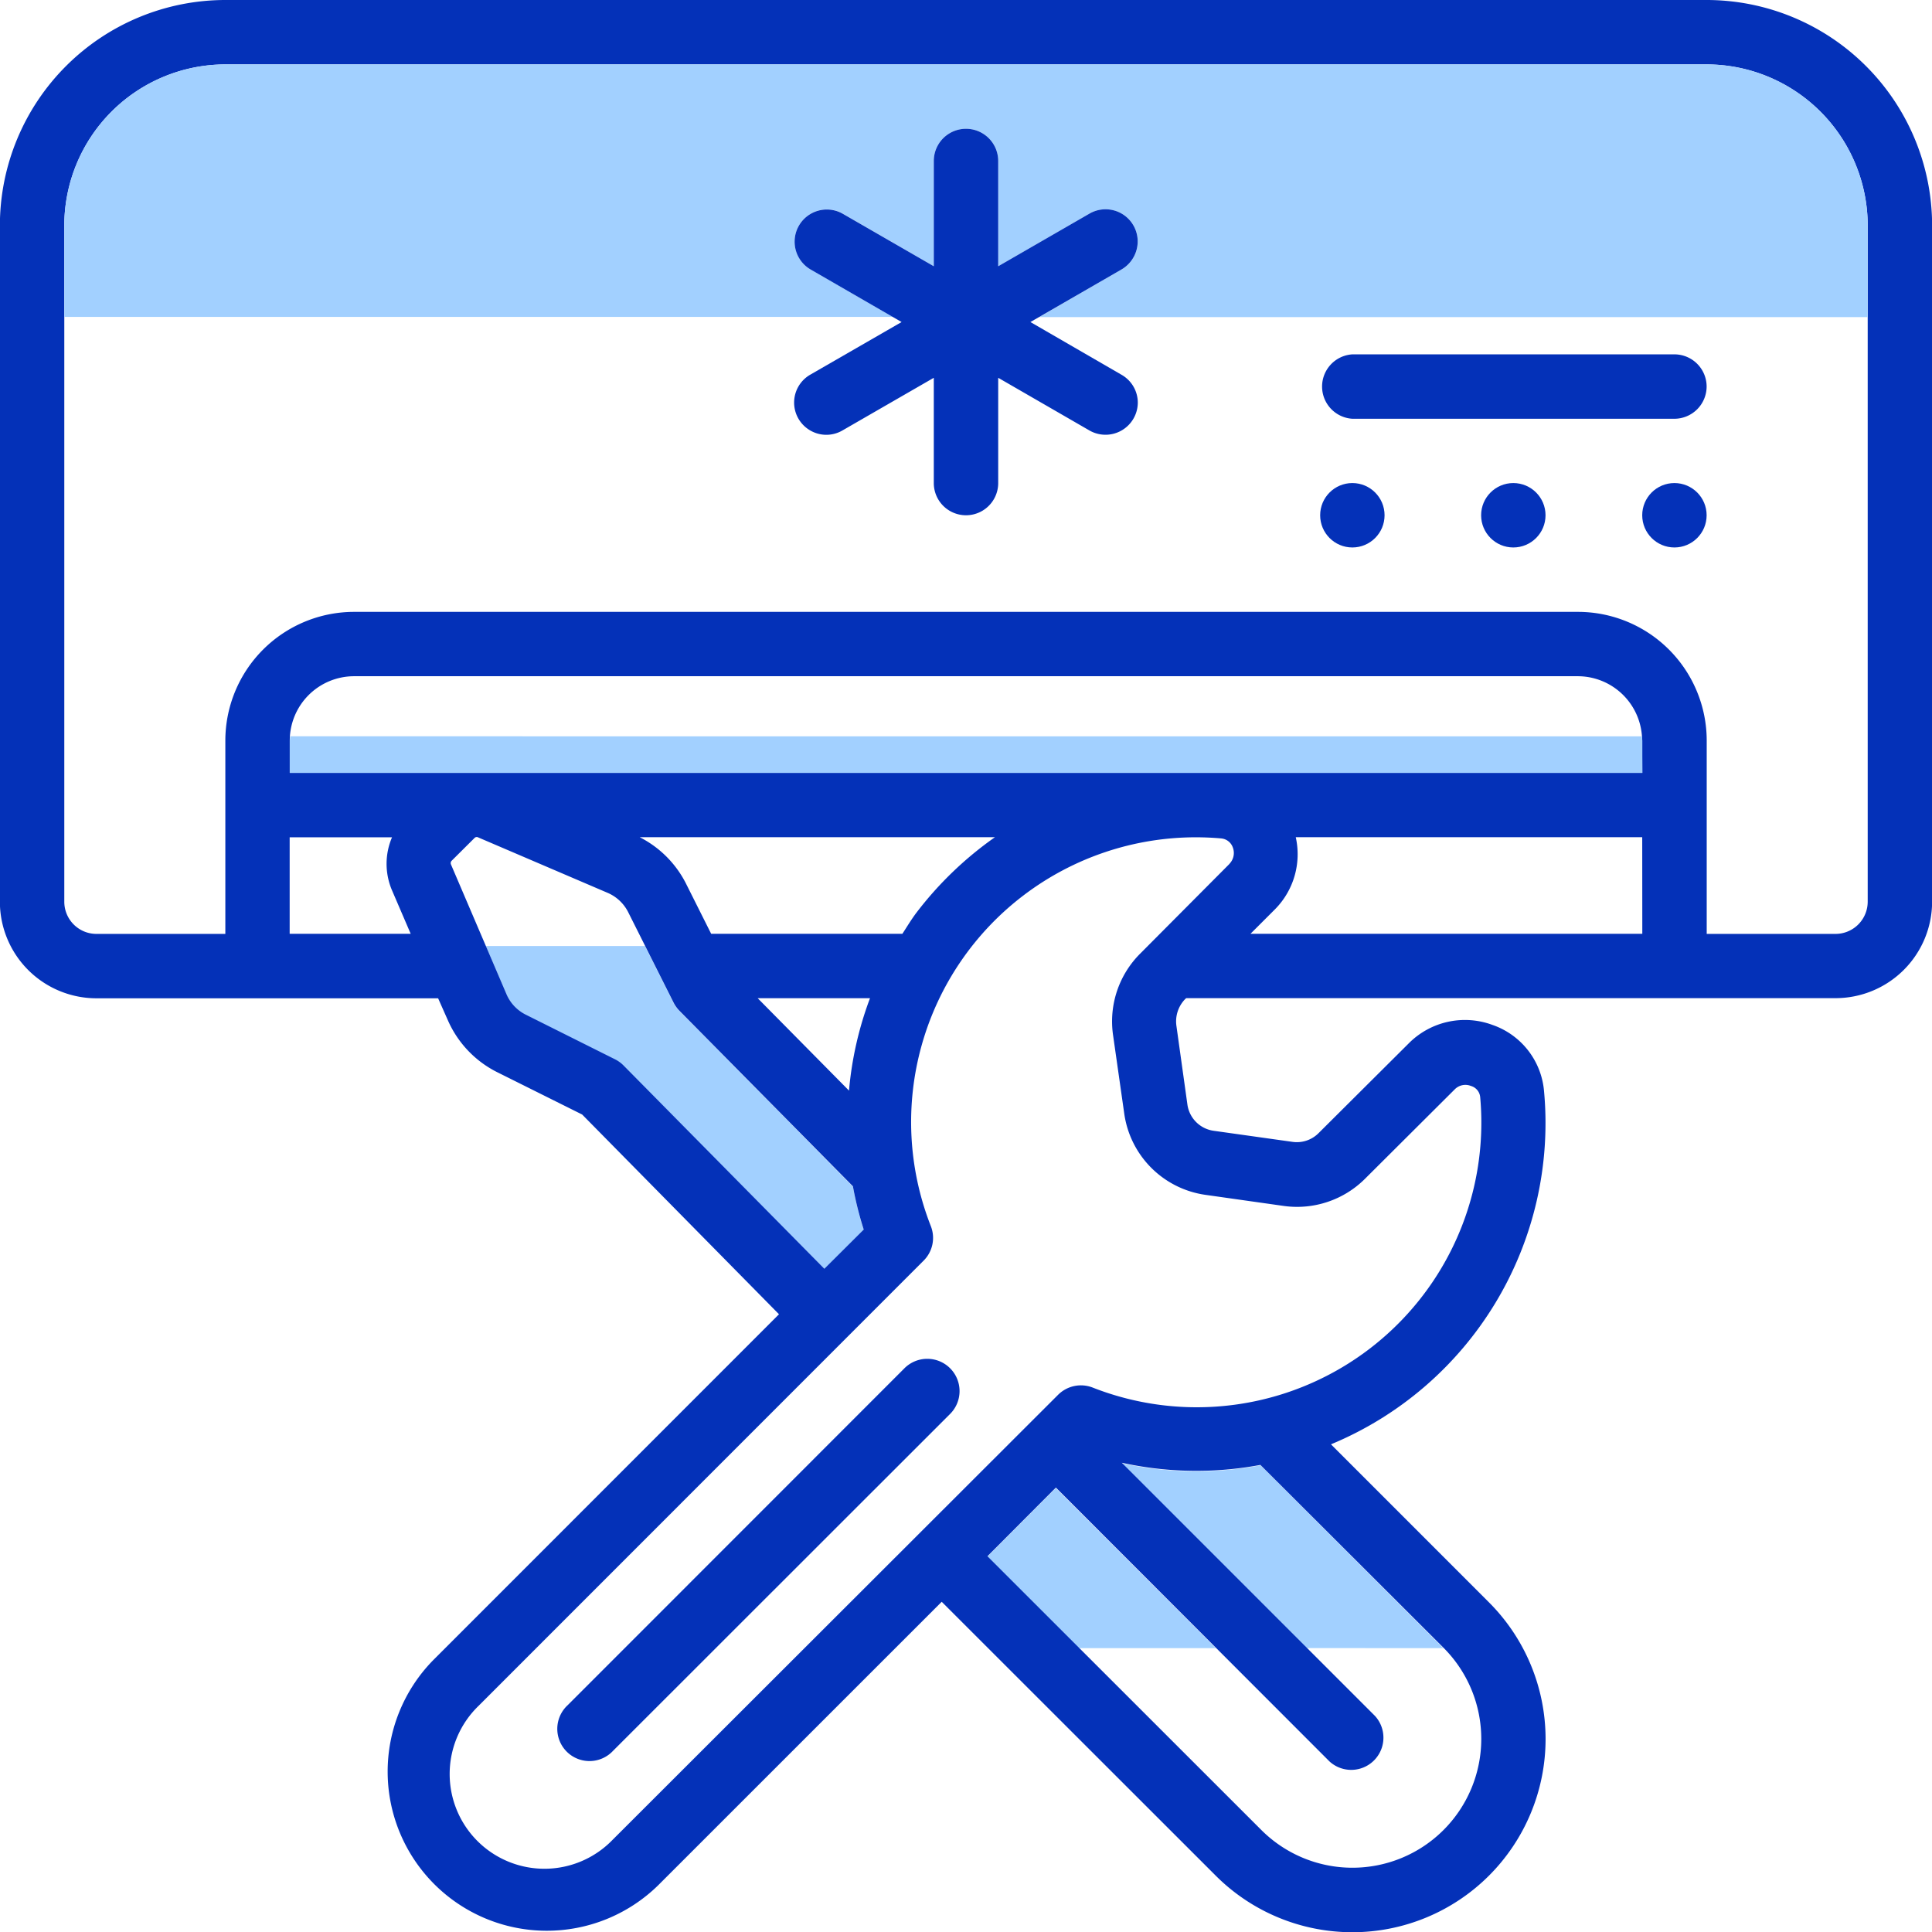 <svg xmlns="http://www.w3.org/2000/svg" width="68.992" height="69" viewBox="0 0 68.992 69"><g id="Group_14239" data-name="Group 14239" transform="translate(-0.004)"><path id="Path_15493" data-name="Path 15493" d="M24.266,36.1a1.109,1.109,0,0,1-.212-.292l-1.017-2.026H17.35l.754,1.761a1.476,1.476,0,0,0,.669.705l3.216,1.608a1.112,1.112,0,0,1,.3.22l7.155,7.244,1.405-1.4a12.14,12.14,0,0,1-.386-1.541Z" fill="#a2d0ff"></path><path id="Path_15494" data-name="Path 15494" d="M51.544,58.855l-6.525-6.53a12.4,12.4,0,0,1-4.949-.072l6.6,6.6Z" fill="#a2d0ff"></path><path id="Path_15495" data-name="Path 15495" d="M43.42,58.855l-5.713-5.713L35.264,55.59l3.266,3.265Z" fill="#a2d0ff"></path><g id="Group_14238" data-name="Group 14238"><g id="Page-1"><g id="_097---Repair-Printer" data-name="097---Repair-Printer"><path id="Shape" d="M60.948,0H8.052A8.058,8.058,0,0,0,0,8.048V32.2a3.449,3.449,0,0,0,3.449,3.449h12.2L16,36.44a3.761,3.761,0,0,0,1.747,1.842L20.793,39.8l7.029,7.132L15.467,59.291a5.683,5.683,0,0,0,8.039,8.034L33.633,57.2l9.782,9.777a6.9,6.9,0,1,0,9.763-9.754l-5.645-5.646a12.419,12.419,0,0,0,7.608-12.62A2.748,2.748,0,0,0,53.3,36.6a2.828,2.828,0,0,0-2.991.66l-3.22,3.206a1.094,1.094,0,0,1-.93.31l-2.811-.395a1.1,1.1,0,0,1-.943-.948l-.391-2.8a1.141,1.141,0,0,1,.314-.957l.036-.032H65.547A3.449,3.449,0,0,0,69,32.2V8.048A8.058,8.058,0,0,0,60.948,0Zm-50.6,33.346V29.9h3.655A2.407,2.407,0,0,0,14,31.788l.67,1.558Zm11.937,4.716a1.173,1.173,0,0,0-.3-.225l-3.216-1.608a1.455,1.455,0,0,1-.669-.705l-1.989-4.648a.121.121,0,0,1,.018-.135l.817-.813a.11.11,0,0,1,.139-.022l4.635,1.985a1.474,1.474,0,0,1,.71.669l1.621,3.229a1.171,1.171,0,0,0,.211.3l6.2,6.274a12.242,12.242,0,0,0,.386,1.545l-1.406,1.4ZM25.4,33.346l-.912-1.819a3.763,3.763,0,0,0-1.639-1.63H35.533a12.7,12.7,0,0,0-2.789,2.677c-.189.247-.346.512-.516.772Zm5.672,2.3a12.416,12.416,0,0,0-.75,3.3l-3.261-3.3Zm20.484,23.2a4.6,4.6,0,0,1-6.513,6.5l-9.777-9.772,2.444-2.452L47.479,62.9A1.15,1.15,0,0,0,49.1,61.271l-9.036-9.036a12.4,12.4,0,0,0,4.949.077Zm-7.644-28-3.184,3.2a3.419,3.419,0,0,0-.979,2.9l.4,2.807a3.411,3.411,0,0,0,2.9,2.915l2.825.4a3.436,3.436,0,0,0,2.875-.974l3.211-3.2a.532.532,0,0,1,.575-.113.456.456,0,0,1,.327.4,10.163,10.163,0,0,1-13.836,10.37,1.155,1.155,0,0,0-1.236.256L21.88,65.7a3.384,3.384,0,1,1-4.787-4.783l15.894-15.9a1.147,1.147,0,0,0,.256-1.235A10.168,10.168,0,0,1,42.7,29.9c.3,0,.606.013.912.04a.486.486,0,0,1,.418.328A.554.554,0,0,1,43.909,30.845Zm14.739,2.5H44.659l.871-.871a2.792,2.792,0,0,0,.746-2.578H58.648Zm0-5.748h-48.3v-1.15a2.3,2.3,0,0,1,2.3-2.3H56.344a2.3,2.3,0,0,1,2.3,2.3ZM66.7,32.2a1.151,1.151,0,0,1-1.149,1.15h-4.6v-6.9a4.6,4.6,0,0,0-4.6-4.6H12.651a4.6,4.6,0,0,0-4.6,4.6v6.9h-4.6A1.149,1.149,0,0,1,2.3,32.2V8.048A5.757,5.757,0,0,1,8.052,2.3h52.9A5.759,5.759,0,0,1,66.7,8.048Z" fill="#0431b8"></path><g id="Group_14237" data-name="Group 14237"><circle id="Ellipse_880" data-name="Ellipse 880" cx="1.15" cy="1.15" r="1.15" transform="translate(47.147 17.25)" fill="#0431b8"></circle><circle id="Ellipse_881" data-name="Ellipse 881" cx="1.15" cy="1.15" r="1.15" transform="translate(52.895 17.25)" fill="#0431b8"></circle><circle id="Ellipse_882" data-name="Ellipse 882" cx="1.15" cy="1.15" r="1.15" transform="translate(58.648 17.25)" fill="#0431b8"></circle><path id="Path" d="M32.293,48.87,20.276,60.892A1.15,1.15,0,1,0,21.9,62.518L33.924,50.5a1.153,1.153,0,1,0-1.631-1.63Z" fill="#0431b8" fill-rule="evenodd"></path><path id="Path_15496" data-name="Path 15496" d="M60.948,13.8a1.154,1.154,0,0,1-1.15,1.154H48.3a1.152,1.152,0,0,1,0-2.3H59.8A1.152,1.152,0,0,1,60.948,13.8Z" fill="#0431b8" fill-rule="evenodd"></path></g></g></g></g><path id="Path_15497" data-name="Path 15497" d="M10.367,26.293c0,.052-.015.1-.015.155V27.6h48.3v-1.15c0-.053-.012-.1-.015-.155Z" fill="#a2d0ff"></path><path id="Path_15498" data-name="Path 15498" d="M31.887,11.316l-2.942-1.7a1.149,1.149,0,0,1,1.149-1.99L33.35,9.508V5.749a1.15,1.15,0,0,1,2.3,0V9.508L38.906,7.63A1.147,1.147,0,0,1,40.59,8.924a1.163,1.163,0,0,1-.539.7l-2.938,1.7H66.7V8.048A5.759,5.759,0,0,0,60.948,2.3H8.052A5.757,5.757,0,0,0,2.3,8.048v3.268Z" fill="#a2d0ff"></path><path id="Path_15499" data-name="Path 15499" d="M40.635,14.376a1.153,1.153,0,0,1-1.734.992L35.65,13.491V17.25a1.15,1.15,0,0,1-2.3,0V13.491l-3.256,1.877a1.143,1.143,0,0,1-1.154.005,1.149,1.149,0,0,1,0-1.994L32.2,11.5,28.945,9.62a1.149,1.149,0,0,1,1.149-1.99L33.35,9.508V5.749a1.15,1.15,0,0,1,2.3,0V9.508L38.906,7.63A1.147,1.147,0,0,1,40.59,8.924a1.163,1.163,0,0,1-.539.7L36.8,11.5l3.252,1.882A1.147,1.147,0,0,1,40.635,14.376Z" fill="#0431b8"></path></g></svg>